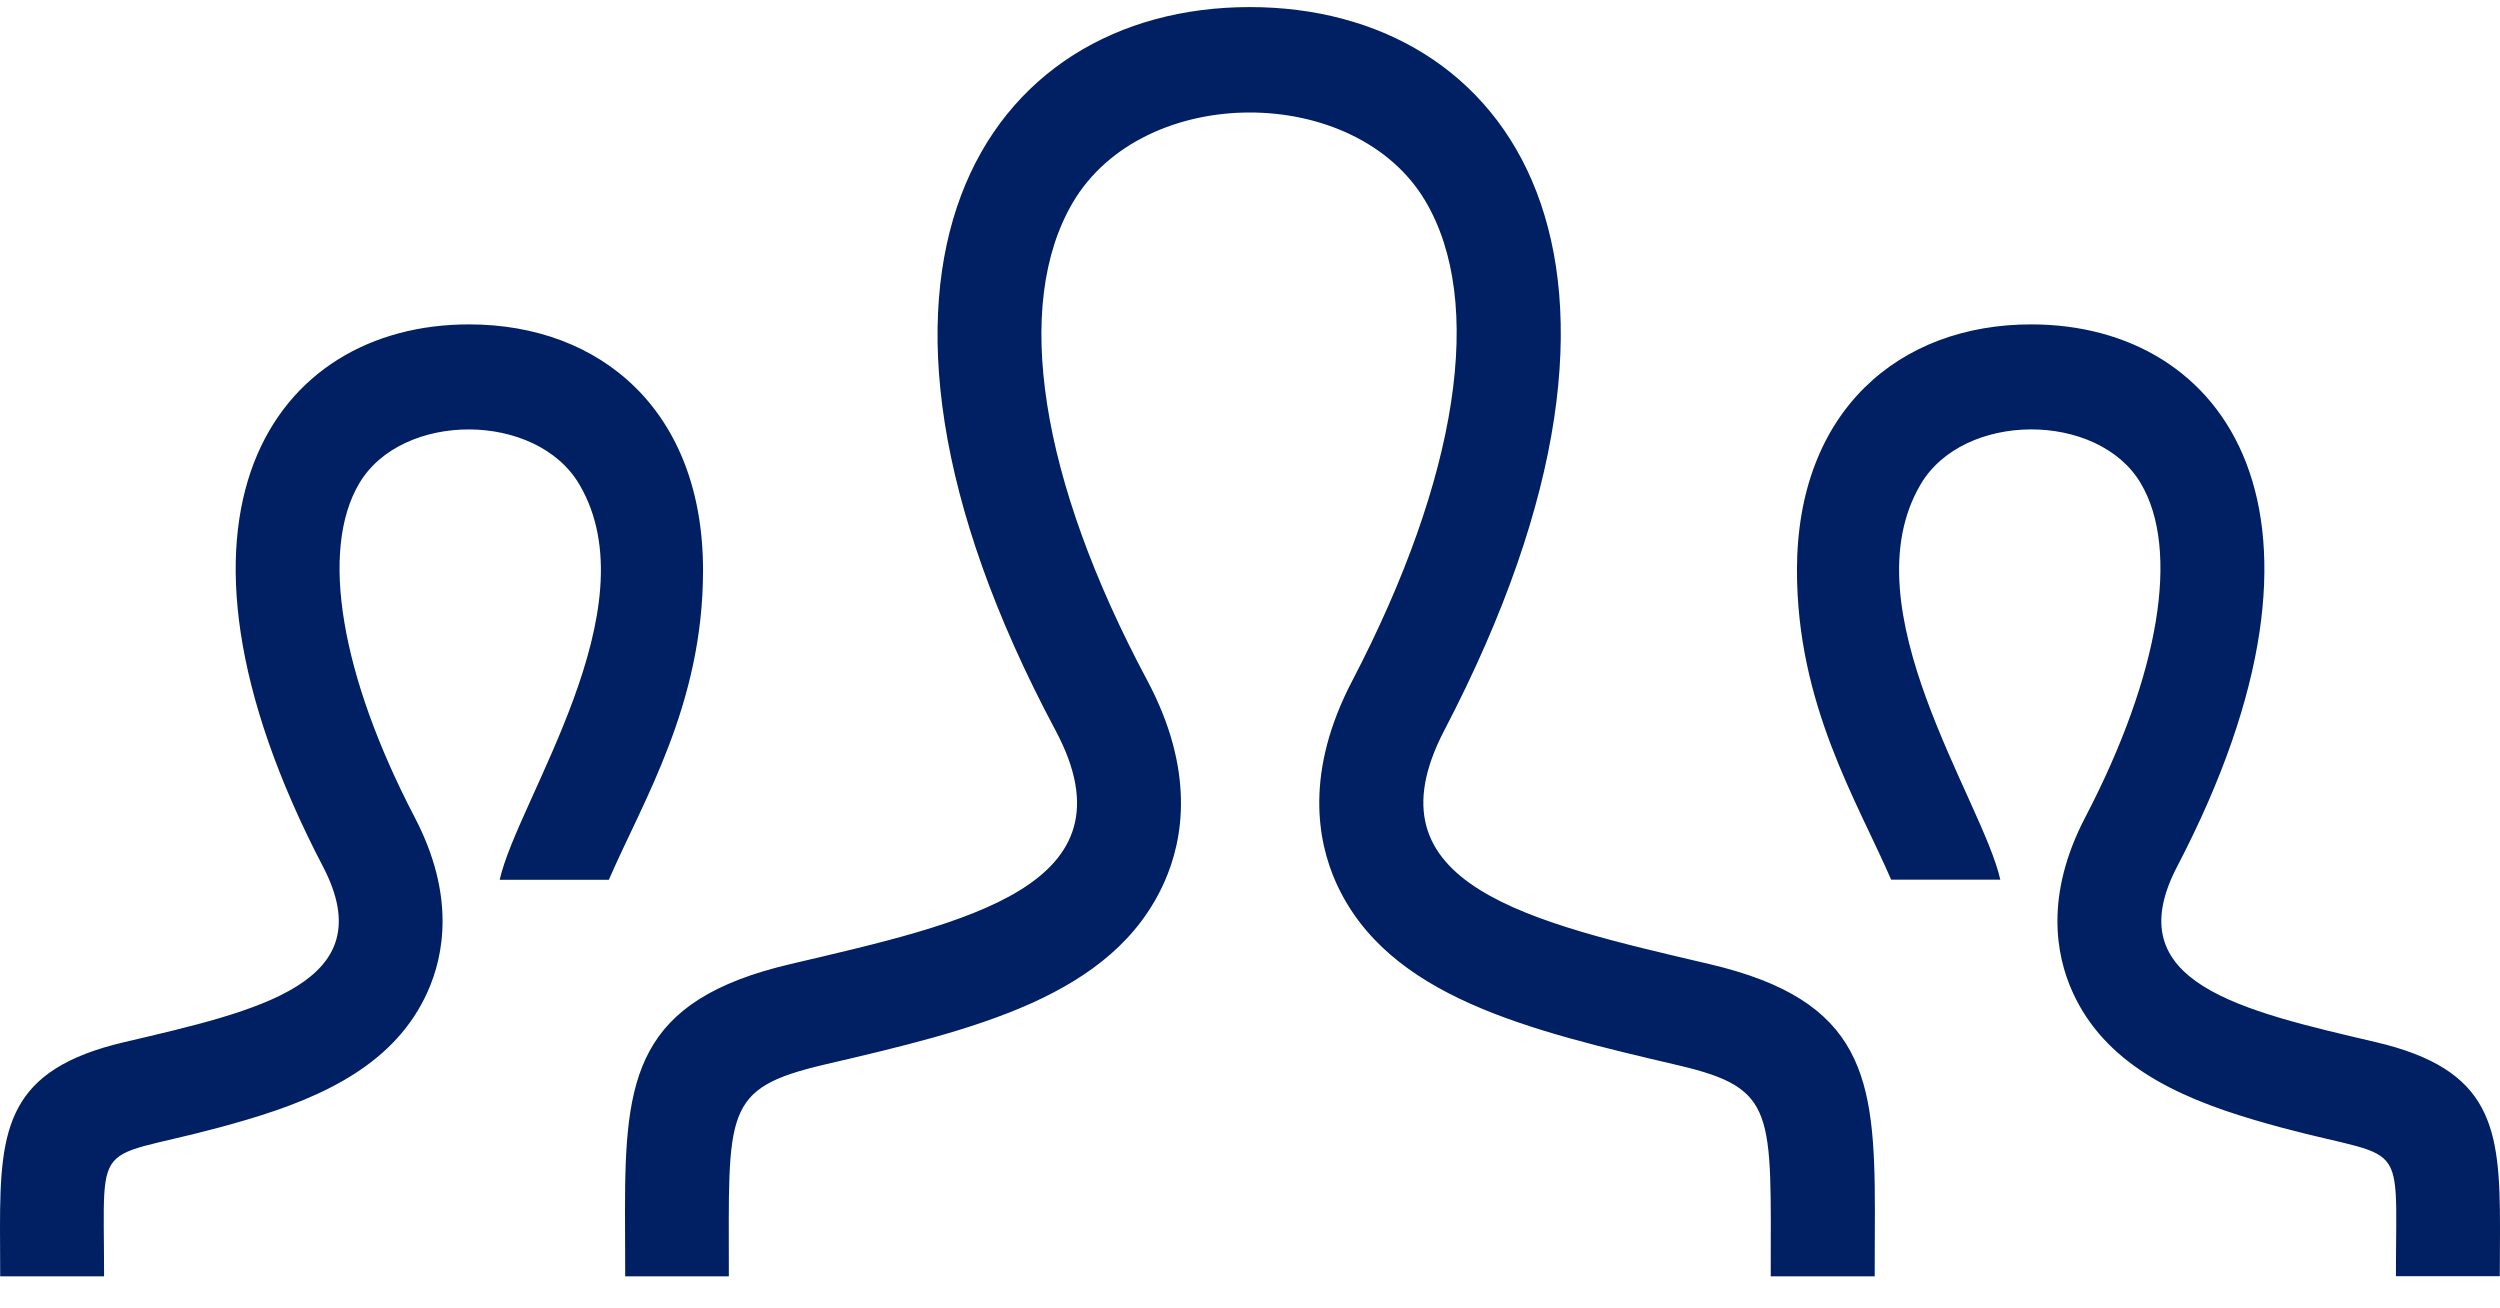 <svg width="65" height="34" viewBox="0 0 65 34" fill="none" xmlns="http://www.w3.org/2000/svg">
<path d="M48.742 33.184H46.039C46.039 28.916 46.202 28.302 43.656 27.703C39.761 26.79 36.08 25.929 34.737 22.948C34.25 21.859 33.922 20.066 35.157 17.704C37.922 12.399 38.615 7.851 37.058 5.224C35.238 2.158 29.727 2.144 27.89 5.271C26.33 7.933 27.035 12.457 29.822 17.679C31.081 20.033 30.764 21.832 30.276 22.926C28.949 25.921 25.304 26.776 21.442 27.678C18.782 28.302 18.95 28.874 18.95 33.184H16.255L16.25 31.47C16.25 28.008 16.521 26.012 20.551 25.066C25.106 23.996 29.608 23.042 27.444 18.991C21.036 6.987 25.613 0.184 32.495 0.184C39.244 0.184 43.943 6.737 37.551 18.991C35.452 23.017 39.783 23.974 44.444 25.066C48.479 26.012 48.747 28.014 48.747 31.481L48.742 33.184ZM61.769 27.095C58.278 26.276 55.028 25.558 56.602 22.538C61.395 13.348 57.874 8.434 52.81 8.434C49.384 8.434 46.721 10.68 46.721 14.827C46.721 18.317 48.276 20.809 49.17 22.871H52.008C51.548 20.809 48.038 15.826 49.934 12.597C51.049 10.694 54.548 10.691 55.659 12.564C56.688 14.299 56.149 17.547 54.213 21.257C53.162 23.273 53.454 24.835 53.885 25.789C54.711 27.62 56.531 28.503 58.589 29.111C62.671 30.324 62.294 29.226 62.294 33.181H64.995L65 31.908C65 29.309 64.8 27.805 61.769 27.095ZM0.005 33.184H2.706C2.706 29.229 2.329 30.326 6.411 29.114C8.472 28.506 10.292 27.623 11.115 25.792C11.546 24.835 11.838 23.275 10.787 21.26C8.851 17.55 8.312 14.302 9.341 12.567C10.451 10.691 13.951 10.694 15.066 12.6C16.962 15.831 13.452 20.811 12.992 22.874H15.83C16.724 20.811 18.279 18.32 18.279 14.83C18.281 10.68 15.619 8.434 12.193 8.434C7.128 8.434 3.607 13.348 8.401 22.538C9.975 25.561 6.725 26.276 3.234 27.095C0.2 27.805 0 29.309 0 31.91L0.005 33.184Z" fill="#002063"/>
</svg>
